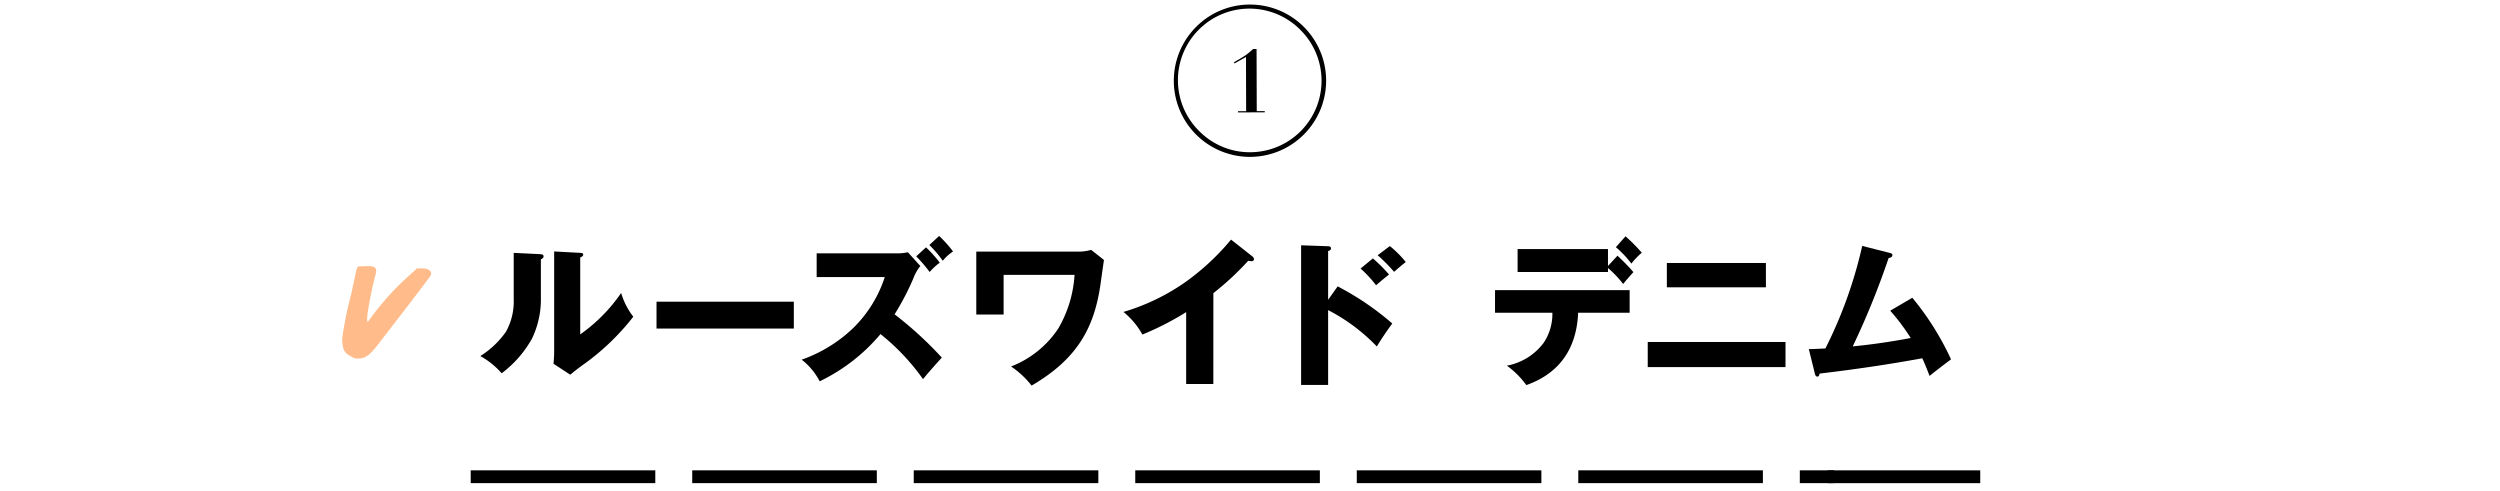 <svg xmlns="http://www.w3.org/2000/svg" xmlns:xlink="http://www.w3.org/1999/xlink" width="387" height="76" viewBox="0 0 387 76"><defs><clipPath id="a"><rect width="387" height="76" transform="translate(200 1336)" fill="none"/></clipPath><clipPath id="b"><rect width="13.775" height="14.311" fill="#ffbb89"/></clipPath></defs><g transform="translate(-200 -1336)" clip-path="url(#a)"><path d="M11.785,0a11.785,11.785,0,0,1,8.333,20.118A11.785,11.785,0,1,1,3.451,3.452,11.708,11.708,0,0,1,11.785,0Zm0,22.86A11.075,11.075,0,0,0,19.616,3.954,11.076,11.076,0,1,0,3.953,19.617,11,11,0,0,0,11.785,22.861Z" transform="translate(381.715 1336.706)"/><path d="M14.2,19.353v-.188l1.267,0-.025-8.391q-.443.244-.887.5t-.874.5l-.109-.175q.484-.284.86-.5t.706-.433c.219-.144.442-.3.665-.48s.47-.389.739-.642h.539l.028,9.616,1.239,0v.188Z" transform="translate(377.436 1334.044)"/><rect width="23.345" height="23.345" transform="translate(381.828 1336.818)" fill="none"/><g transform="translate(252.972 1377.195)" clip-path="url(#b)"><path d="M0,11.181A57.739,57.739,0,0,1,1.4,4.322l.689-3.258c.193-.708.193-1.032.67-1.033,1.432,0,2.874-.329,2.42,1.208s-1.93,8.568-1.037,7.17A42.443,42.443,0,0,1,9.482,2.262l1.9-1.724a.589.589,0,0,1,.224-.182l.758,0c.786,0,1.4.22,1.407.867,0,.02-.028.142-.028.162C12.9,2.625,7.6,9.467,7.6,9.467L5.229,12.546c-.671.75-1.37,1.762-2.745,1.765-.617,0-.7-.079-1.518-.563C.065,13.2.089,12.273,0,11.525Z" transform="translate(0 0)" fill="#ffbb89"/></g><path d="M9.545,3.888c.391.025.562.1.562.342s-.2.368-.415.465v5.968a13.95,13.95,0,0,1-1.37,6.286,17.112,17.112,0,0,1-4.7,5.381,12.361,12.361,0,0,0-3.3-2.666A13.867,13.867,0,0,0,4.287,15.9a9.639,9.639,0,0,0,1.2-5.014V3.692Zm6.237-.2c.367.025.465.122.465.269,0,.22-.22.342-.465.44V16.312A25.443,25.443,0,0,0,22.116,9.9,11.114,11.114,0,0,0,24,13.573a37.078,37.078,0,0,1-7.19,7.019c-1,.71-1.59,1.149-2.568,1.956l-2.593-1.688c.049-.562.1-1.272.1-1.932V3.472Z" transform="translate(274.036 1371.453)"/><rect width="21.254" height="4.158" transform="translate(301.629 1382.702)"/><path d="M94.075,18.832c-1.028,1.124-1.982,2.2-2.911,3.326a34.229,34.229,0,0,0-6.58-6.97A28.317,28.317,0,0,1,75.169,22.5a10.23,10.23,0,0,0-2.788-3.351,22.174,22.174,0,0,0,7.973-4.891,19.461,19.461,0,0,0,4.891-7.9H74.7V2.69H87.177a7.127,7.127,0,0,0,1.639-.171l1.932,2.127a7,7,0,0,0-1.075,1.908,40.259,40.259,0,0,1-2.911,5.576,57.167,57.167,0,0,1,7.314,6.7M91.629,1.761a19.437,19.437,0,0,1,2.128,2.372,9.874,9.874,0,0,0-1.566,1.443,22.146,22.146,0,0,0-2.079-2.422ZM93.659,0a18.19,18.19,0,0,1,2.152,2.4,6.921,6.921,0,0,0-1.59,1.443,16.6,16.6,0,0,0-2.078-2.445Z" transform="translate(251.719 1372.528)"/><path d="M127.582,3.387a7.113,7.113,0,0,0,1.737-.269L131.3,4.684c-.171,1.173-.367,2.568-.538,3.79-.979,6.824-3.694,11.593-10.664,15.653a13.549,13.549,0,0,0-3.178-2.959,15.46,15.46,0,0,0,7.337-5.918,18.845,18.845,0,0,0,2.495-8.267H115.769v6.139h-4.231V3.387Z" transform="translate(239.591 1371.563)"/><path d="M158.453,23.168h-4.207V12.04a44.153,44.153,0,0,1-6.774,3.473,11.924,11.924,0,0,0-2.934-3.5,33.052,33.052,0,0,0,9.415-4.5,36.941,36.941,0,0,0,7.24-6.7l3.351,2.641a.513.513,0,0,1,.195.391c0,.22-.195.318-.391.318a2.838,2.838,0,0,1-.489-.074,43.913,43.913,0,0,1-5.4,5.014Z" transform="translate(229.371 1372.275)"/><path d="M190.042,8.449A43.339,43.339,0,0,1,198.5,14.2c-.88,1.174-1.663,2.373-2.4,3.547a28.721,28.721,0,0,0-7.533-5.624V23.71h-4.182V2.09l4.182.146c.44.025.44.245.44.318,0,.269-.2.367-.44.416v7.557ZM195.5,4.12a23.969,23.969,0,0,1,2.494,2.495c-.685.538-1.418,1.149-2.005,1.663a18.423,18.423,0,0,0-2.4-2.592Zm2.617-1.908a15.715,15.715,0,0,1,2.47,2.471c-.538.416-1.174.953-1.81,1.516a25.21,25.21,0,0,0-2.544-2.568Z" transform="translate(217.027 1371.881)"/><path d="M232.712,23.109A13.043,13.043,0,0,0,229.7,20.1a9.177,9.177,0,0,0,5.7-3.547,8.007,8.007,0,0,0,1.345-4.646h-8.878v-3.5h20.838v3.5h-7.973c-.221,5.453-2.814,9.367-8.022,11.2m14.111-20.03a30.251,30.251,0,0,1,2.47,2.544c-.562.611-1.077,1.2-1.59,1.834a16,16,0,0,0-2.348-2.47V5.6h-13.99V2.052h13.99V4.669Zm3.766-.465A11.716,11.716,0,0,0,248.975,4.3a15.7,15.7,0,0,0-2.4-2.543L248.071.071a27.533,27.533,0,0,1,2.519,2.544" transform="translate(203.562 1372.506)"/><path d="M283.441,22.175H262.114V18.287h21.327ZM280.408,9.824H265.073V6.058h15.335Z" transform="translate(192.955 1370.652)"/><path d="M310.838,12.26l3.423-2.005a43.33,43.33,0,0,1,5.992,9.538c-.636.465-2.813,2.127-3.326,2.568-.342-.929-.709-1.834-1.125-2.739-5.282.978-10.565,1.737-15.9,2.373-.048.244-.1.464-.342.464-.269,0-.342-.293-.391-.489l-.93-3.767c.514,0,1.711-.048,2.568-.1a68.7,68.7,0,0,0,5.7-15.872l4.229,1.075c.294.074.44.147.44.342,0,.318-.341.416-.586.465a124.346,124.346,0,0,1-5.552,13.672c3.008-.294,5.992-.734,8.976-1.3a32.372,32.372,0,0,0-3.179-4.231" transform="translate(181.766 1371.837)"/><path d="M211.063.992h-5.317V-.992h5.317Zm-11.032,0H171.455V-.992h28.576Zm-34.291,0H137.164V-.992H165.74Zm-34.291,0H102.873V-.992h28.576Zm-34.291,0H68.582V-.992H97.158Zm-34.291,0H34.291V-.992H62.867Zm-34.291,0H0V-.992H28.576Z" transform="translate(272.865 1409.801)"/><path d="M23.623.992H0V-.992H23.623Z" transform="translate(482.917 1409.801)"/></g></svg>